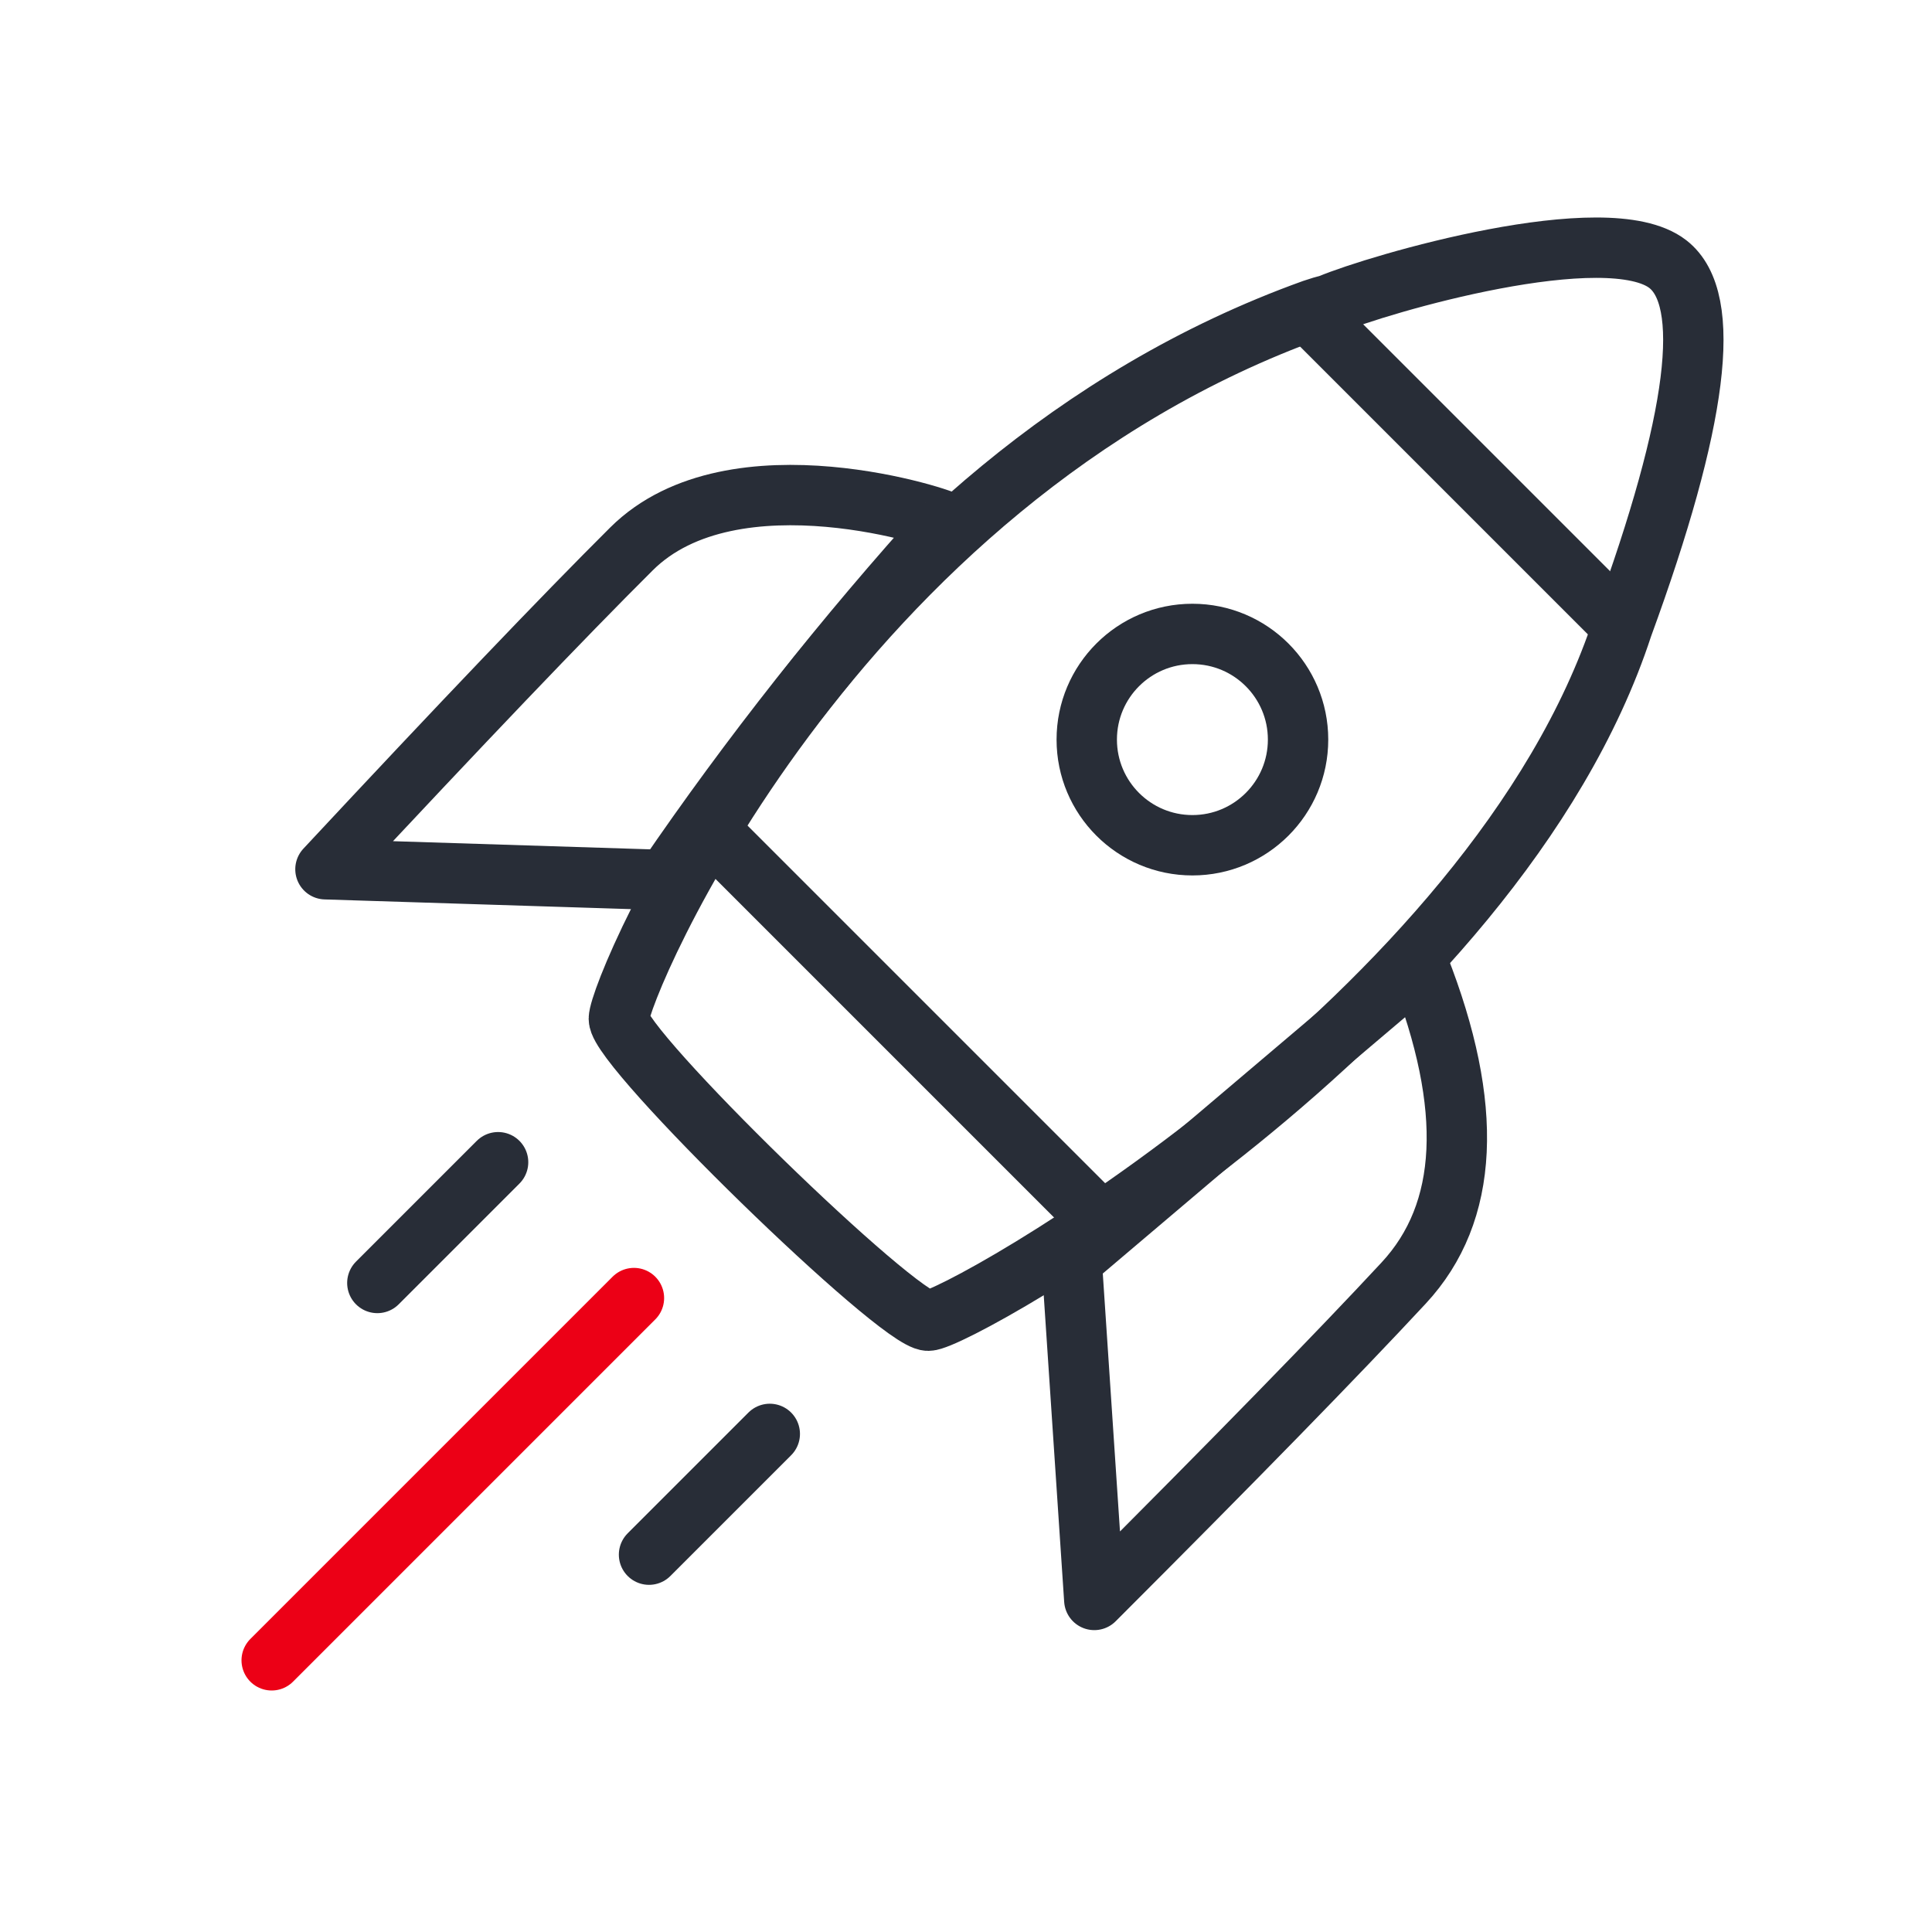 <?xml version="1.0" encoding="UTF-8"?>
<svg width="64px" height="64px" viewBox="0 0 64 64" version="1.1" xmlns="http://www.w3.org/2000/svg" xmlns:xlink="http://www.w3.org/1999/xlink">
    <title>Weiterentwicklung und vielfältige Karriereaussichten</title>
    <g id="Weiterentwicklung-und-vielfältige-Karriereaussichten" stroke="none" stroke-width="1" fill="none" fill-rule="evenodd">
        <g id="Group" transform="translate(9, 8.205)" stroke-width="2">
            <line x1="3.5" y1="34.295" x2="7.5" y2="30.295" id="Line-2" stroke="#282D37" stroke-linecap="round" stroke-linejoin="round"></line>
            <line x1="12.5" y1="43.295" x2="16.5" y2="39.295" id="Line-2" stroke="#282D37" stroke-linecap="round" stroke-linejoin="round"></line>
            <line x1="-5.99520433e-15" y1="46.795" x2="12" y2="34.795" id="Line-2" stroke="#EC0016" stroke-linecap="round" stroke-linejoin="round"></line>
            <path d="M35.046,1.881 C36.643,1.209 44.24,-1.018 46.25,0.545 C47.75,1.712 47.25,5.712 44.75,12.545 C40.5,25.545 22.75,35.545 21.75,35.545 C20.75,35.545 11.5,26.545 11.5,25.545 C11.5,24.545 18.5,7.795 34.5,2.045 C34.594,2.013 34.687,1.983 34.78,1.955 Z" id="Combined-Shape" stroke="#282D37"></path>
            <circle id="Oval" stroke="#282D37" cx="30.5" cy="16.295" r="3.5"></circle>
            <line x1="15" y1="19.795" x2="27" y2="31.795" id="Line" stroke="#282D37" stroke-linecap="square"></line>
            <line x1="35" y1="2.795" x2="44" y2="11.795" id="Line" stroke="#282D37" stroke-linecap="square"></line>
            <path d="M38,23.795 C39.833,28.462 39.667,31.962 37.5,34.295 C35.333,36.629 31.917,40.129 27.25,44.795 L26.5,33.545 L38,23.795 Z" id="Path-9" stroke="#282D37" stroke-linecap="round" stroke-linejoin="round"></path>
            <path d="M17.277,4.173 C17.357,4.096 20.027,11.173 16.777,14.673 C14.611,17.007 11.194,20.507 6.527,25.173 L5.777,13.923 C9.778,10.982 13.611,7.732 17.277,4.173 Z" id="Path-9" stroke="#282D37" stroke-linecap="round" stroke-linejoin="round" transform="translate(12.081, 14.673) scale(-1, 1) rotate(-88) translate(-12.081, -14.673)"></path>
        </g>
    </g>
</svg>